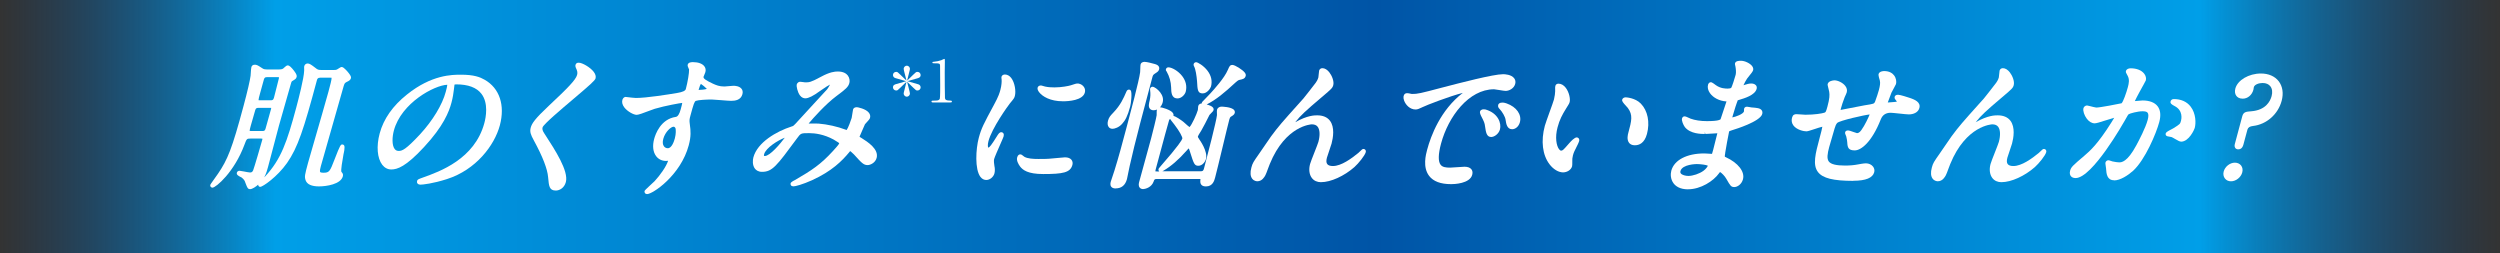 <?xml version="1.0" encoding="UTF-8"?>
<svg id="_レイヤー_2" data-name="レイヤー 2" xmlns="http://www.w3.org/2000/svg" xmlns:xlink="http://www.w3.org/1999/xlink" viewBox="0 0 750 76">
  <rect x="0" y="0" width="750" height="76" fill="#333333" stroke="none"/>
  <defs>
    <style>
      .cls-1 {
        fill: #fff;
      }

      .cls-2 {
        fill: url(#_名称未設定グラデーション_61);
      }
    </style>
    <linearGradient id="_名称未設定グラデーション_61" data-name="名称未設定グラデーション 61" x1="0" y1="38" x2="750" y2="38" gradientUnits="userSpaceOnUse">
      <stop offset="0" stop-color="#0054a6" stop-opacity="0"/>
      <stop offset=".11" stop-color="#009fe8"/>
      <stop offset=".55" stop-color="#0054a6"/>
      <stop offset=".88" stop-color="#009fe8"/>
      <stop offset="1" stop-color="#0054a6" stop-opacity="0"/>
    </linearGradient>
  </defs>
  <g id="guide">
    <g>
      <rect class="cls-2" width="750" height="76"/>
      <g>
        <g>
          <g>
            <path class="cls-1" d="M75.12,40.96c-1.5,0-1.67.49-2.35,2.27-3.1,8.4-8.53,12.45-9.02,12.45-.04,0-.07-.04-.06-.08.01-.04,1.93-2.68,2.28-3.2,2.89-4.26,4.29-7.67,7.72-20.49.32-1.18,1.84-6.86,2.12-9.13.05-.32.11-2.07.22-2.47.05-.2.16-.28.44-.28.49,0,.79.24,1.93.97.72.49,1.34.45,1.83.45h3.61c.45,0,.9-.04,1.43-.32.2-.12.93-.89,1.13-.89.28,0,2.18,2.15,2.04,2.68q-.09.32-1.1.93c-.4.28-.51.69-.82,1.87-.45,1.66-2.84,9.98-3.38,11.85-.47,1.74-2.73,10.35-3.25,12.29-.27,1.01-.82,3.2-2.19,4.54-.66.65-1.97,1.74-2.66,1.74-.28,0-.32-.16-.87-1.58-.14-.53-.44-1.1-1.31-1.79-.17-.12-1.27-.57-1.2-.81.03-.12.2-.12.24-.12.28,0,2.62.53,3.15.53,1.01,0,1.32-.69,1.49-1.01.32-.73,2.44-8.03,2.75-9.21.16-.61.11-1.18-.9-1.18h-3.25ZM77.55,31.75c-.41,0-1.26,0-1.56,1.14-.2.73-1.16,4.02-1.34,4.71-.49,1.83-.62,2.31.64,2.31h3.45c.41,0,1.22,0,1.52-1.14.25-.93,1.44-5.07,1.67-5.92.29-1.1-.52-1.1-.96-1.1h-3.41ZM80.09,22.54c-.36,0-1.22,0-1.52,1.14-.18.69-1.03,3.69-1.19,4.3-.61,2.27-.73,2.72.49,2.72h3.37c.37,0,1.22,0,1.53-1.18.24-.89,1.2-4.79,1.41-5.56.19-.69.38-1.42-.84-1.42h-3.25ZM100.26,21.61c.32,0,.73,0,1.2-.24.14-.08.94-.65,1.11-.65.24,0,2.26,2.15,2.14,2.6-.07.24-.23.41-.93.73-.89.45-1,.85-1.27,1.7-.41,1.38-6.29,21.95-6.81,23.9-.5,1.87-.59,2.8,1.36,2.8,2.19,0,2.53-.81,3.88-4.34.27-.69,1.6-4.14,1.8-4.14.16,0-.14,1.74-.24,2.11-.46,2.64-.96,5.4-.55,5.84.37.45.44.49.34.85-.51,1.91-4.42,2.56-6.57,2.56-1.26,0-2.99-.2-3.43-1.42-.32-.93-.21-1.34.74-4.87.25-.93,5.23-18.01,6.11-21.3,1.29-4.83,1.31-5.03.05-5.03h-3.12c-1.22,0-1.46.89-1.54,1.22-3.86,14.4-5.64,20-8.87,24.63-2.95,4.18-7.16,6.9-7.53,6.9-.12,0,1.69-1.91,1.85-2.07,5.06-5.4,6.91-11.24,9.49-20.89.35-1.3,2.33-8.68,2.41-11.28.01-.2-.05-1.01,0-1.18.07-.24.22-.37.46-.37.53,0,2.1,1.38,2.46,1.58.63.37,1.08.37,1.52.37h3.94Z"/>
            <path class="cls-1" d="M135.75,25.31c-.04.13,0,.31-.04.49-.2,1.43-.32,2.86-.85,4.82-.8,2.99-2.58,7.14-8.1,13.08-5.03,5.44-7.59,6.52-9.38,6.52-2.95,0-4.35-4.6-2.89-10.04.63-2.37,2.33-6.87,8-11.38,7.22-5.8,13.2-5.8,15.79-5.8,4.06,0,5.72.8,6.8,1.43,4.19,2.37,5.85,7.14,4.29,12.99-1.55,5.8-6.81,12.94-15.46,15.71-4.15,1.34-7.18,1.65-7.85,1.65-.18,0-.43-.04-.36-.31.04-.13.14-.18,1.37-.62,5.13-1.83,15.84-5.67,18.82-16.78.47-1.74,3.13-12.36-9.05-12.36-.89,0-1.03.36-1.1.62ZM117.57,39.01c-.78,2.9-.68,6.87,2.04,6.87,1.29,0,2.51-.54,6.83-5.18,3.33-3.61,6.67-8.57,7.85-12.99.72-2.68.6-2.9.02-2.9-4.24,0-14.48,5.76-16.74,14.19Z"/>
            <path class="cls-1" d="M173.66,19.42c1.07,0,4.88,2.28,4.44,3.93-.32,1.2-15.38,12.76-15.89,14.68-.2.76-.03,1.43.68,2.45,2.81,4.33,7.12,10.89,6.3,13.97-.4,1.47-1.54,2.1-2.48,2.1-1.38,0-1.42-.85-1.66-3.48-.33-3.93-3.6-9.86-4.38-11.29-.93-1.7-1.11-2.37-.86-3.3.32-1.2,1.26-2.54,5.31-6.34,5.9-5.53,8.17-7.85,8.62-9.51.25-.94.03-1.61-.42-2.59-.07-.22-.12-.4,0-.54.07-.09.2-.09.34-.09Z"/>
            <path class="cls-1" d="M190.77,30c3.08,0,9.13-.94,12.54-1.52,2.43-.4,2.71-.45,3.02-1.61.59-2.19,1.05-4.91,1-6.07.02-.22-.48-1.03-.42-1.25.08-.31.75-.31,1.02-.31,1.96,0,3.49.8,3.11,2.23-.06.22-.49,1.16-.55,1.38-.27,1.03.84,1.7,3.17,2.81,1,.45,2.04.89,3.69.89.45,0,2.38-.22,2.74-.22.58,0,2.5.18,2.08,1.74-.31,1.16-1.27,1.56-2.83,1.56-.94,0-4.98-.4-5.83-.4-1.07,0-4,.09-4.94.45-.7.27-.95.89-2.01,4.82-.33,1.25-.37,1.56-.2,2.9.26,1.87.39,3.39-.32,6.02-2.32,8.66-10.54,14.19-11.92,14.19-.09,0-.21-.04-.18-.18.02-.09,2.43-2.23,2.86-2.68,1.63-1.74,3.74-4.64,4.26-6.56.04-.13.17-.62-.28-.62-.13,0-.83.09-.96.09-2.41,0-3.94-2.28-2.99-5.85.16-.58,1.47-5.49,5.98-6.16,1.3-.18,1.37-.45,1.98-2.72.65-2.41.72-2.68-.17-2.68-.45,0-5.23.85-8.38,1.79-.82.22-4.49,1.79-5.25,1.79-.98,0-4.18-1.87-3.69-3.7.05-.18.2-.4.34-.45.43.04,2.5.31,3.13.31ZM202.04,37.41c-1.12,0-3.03,1.83-3.64,4.11-.67,2.5.78,3.57,1.94,3.57,1.74,0,2.5-2.68,2.69-3.39.43-1.61.3-2.77.26-3.12-.05-.31-.36-1.16-1.25-1.16ZM209.01,26.74c-.19.71-.05.85.58.85.18,0,3.1-.09,3.28-.76.1-.36-2.33-2.45-2.76-2.37-.34.09-.79,1.12-1.1,2.28Z"/>
            <path class="cls-1" d="M249.35,24.6c-.58,0-2.89,1.61-3.77,2.23-.72.54-2.83,2.05-3.99,2.05-1.65,0-2.05-3.17-2.02-3.3.07-.27.21-.45.48-.45s1.25.18,1.47.18c1.43,0,1.99-.09,5.12-1.79,2.56-1.38,3.96-1.47,4.68-1.47,2.95,0,3.08,2.01,2.9,2.68-.25.94-.8,1.47-3.69,3.61-4.01,2.99-8.94,8.88-8.99,9.06-.06.22.24.27.37.27.58,0,3.09-.04,3.61,0,2.84.22,5.85.98,7.96,1.79.44.18.53.18.67.18.58,0,1.83-3.66,1.95-4.11.1-.36.35-2.32.4-2.5.07-.27.38-.27.56-.27.13,0,3.83.71,3.36,2.45-.08.31-1.24,1.47-1.45,1.74-.02.09-1.61,3.66-1.64,3.79-.16.58.08.71.73,1.12,1.49.94,4.99,3.03,4.37,5.36-.32,1.2-1.57,1.7-2.11,1.7-.89,0-1.29-.36-3.69-3.03-.08-.04-1.07-1.16-1.52-1.16-.36,0-.57.31-.77.54-1.92,2.32-4.81,5.44-10.96,8.26-2.85,1.29-4.94,1.79-5.3,1.79-.04,0-.36,0-.32-.13.01-.04.91-.58,1.02-.62,5.23-3.03,7.9-4.82,11.56-8.84.94-1.03,1.9-2.1,2.02-2.54.11-.4.17-.62-1.96-1.83-2.61-1.43-5.31-2.01-7.67-2.01-2.77,0-2.9.18-4.09,1.79-6.03,8.17-7.23,9.82-10.04,9.82-2.28,0-2.29-2.45-1.99-3.57,1.02-3.79,5.9-7.18,11.03-8.84.58-.18.73-.22,1.35-.89,1.47-1.65,9.31-10.09,9.64-10.49.34-.45,1.07-1.65,1.12-2.01.02-.22-.04-.54-.39-.54ZM228.63,46.11c-.2.76.01,1.29.81,1.29,2.45,0,7.11-6.56,7.16-6.74.04-.13.01-.22-.12-.22-1.61,0-7.15,3.03-7.86,5.67Z"/>
            <path class="cls-1" d="M296.41,44.86c.76,0,1.35-.71,3.07-3.48.47-.76.7-1.12.92-1.12s.1.45.08.54c-.13.49-2.56,5.71-2.84,6.78-.2.76.06,2.1.09,2.32.15.62.16,1.38,0,1.96-.24.89-1.12,1.52-1.88,1.52-2.77,0-2.79-7.59-1.64-11.87.77-2.86,1.47-4.15,4.48-9.73,1.49-2.72,1.79-3.84,2-4.64.38-1.43.44-2.63.4-3.17,0-.13-.09-.67-.05-.8.04-.13.24-.22.42-.22,2.05,0,2.84,4.06,2.41,5.67-.13.49-.14.54-1.4,2.05-.74.94-5.45,7.5-6.52,11.51-.36,1.34-.27,2.68.44,2.68ZM321.14,49.32c-.47,1.74-1.95,2.28-8.2,2.28-4.37,0-5.73-1.12-6.42-2.01-.16-.22-1.01-1.38-.79-2.23.02-.09.12-.45.34-.45.18,0,.75.54.9.62,1.12.67,2.92.76,4.57.76,1.16,0,2.77,0,3.92-.13.64-.04,3.84-.36,4.02-.36,1.7,0,1.79.98,1.65,1.52ZM324.86,27.59c-.59,2.19-5.54,2.19-6.07,2.19-5.04,0-7.08-2.72-6.92-3.3.02-.09.1-.22.37-.22.13,0,.62.18,1.17.31.97.22,2.16.27,2.96.27,2.19,0,4.4-.45,5.09-.67,1.47-.49,1.62-.54,2.05-.49.77.13,1.63.89,1.36,1.92Z"/>
            <path class="cls-1" d="M336.23,36.7c-.83.97-1.98,1.34-2.47,1.34-.85,0-1-.81-.77-1.66.25-.93.63-1.3,1.48-2.19,2.3-2.39,3.25-4.71,4-6.45.07-.12.11-.24.23-.24.24,0,.13,3-.22,4.3-.77,2.88-1.44,4.02-2.25,4.91ZM338.31,49.68c-.12.61-.65,3.33-.8,3.89-.17.65-.63,2.35-2.82,2.35-1.1,0-1.04-.65-.87-1.3.14-.53.96-2.84,1.09-3.33,1.44-4.62,2.77-9.74,3.77-13.47.91-3.41,3.64-13.59,3.95-16.11.06-.37.04-1.95.12-2.27.08-.28.52-.28.64-.28.49,0,1.97.37,2.8.61.45.12,1.09.32.95.85-.1.37-.24.45-1.03.97-.73.45-.86.93-.99,1.42-2.01,7.51-5.41,20.2-6.82,26.65ZM360.12,52.03c.93,0,1.37-.28,1.65-1.3.74-2.76,3.71-14.16,3.91-16.11.01-.2-.07-1.26,0-1.5.1-.37.5-.49.74-.49.65,0,3.63.24,3.39,1.14-.07.24-.31.41-.84.73-.53.32-.57.45-.75,1.14-.67,2.52-3.55,14.77-4.29,17.53-.26.97-.63,2.19-2.17,2.19-1.22,0-1.11-.69-1.04-1.42.06-.81-.59-.81-.96-.81h-12.62c-1.18,0-1.36.37-1.65,1.18-.5,1.42-2.03,1.83-2.48,1.83-1.01,0-.74-1.01-.63-1.42.5-1.87,3.03-10.99,3.58-13.06.46-1.7,1.56-6.13,1.68-7.02.01-.2-.03-1.26.04-1.5.07-.24.25-.32.45-.32.32,0,3.56.93,3.34,1.79-.03.12-.12.28-.3.37-.68.41-.77.45-.9.65-.14.2-3.71,13.55-4.03,14.73-.37,1.38-.33,1.7.8,1.7h13.1ZM346.13,32.48c-1.14,0-.92-.97-.6-2.31.21-.93.28-1.95.12-3.16.01-.04-.03-.2-.02-.24.01-.04.07-.12.11-.12.45,0,3.04,1.83,2.48,3.94-.29,1.1-1.2,1.91-2.09,1.91ZM351.77,35.32c.24,0,1.66.77,2.83,1.7.37.28,1.87,1.79,2.24,1.79.89,0,2.81-4.58,3.09-5.64.05-.2.07-1.01.11-1.18.07-.24.33-.32.49-.32.12,0,3.1.53,2.92,1.22-.07.24-1.06,1.1-1.17,1.34-.23.41-1.07,2.19-1.29,2.56-1.06,1.99-1.23,2.31-1.84,3.25-.15.24-.3.53-.36.73-.14.53.1.85.53,1.5.89,1.22,2.28,3.77,1.86,5.31-.19.69-.87,1.58-1.68,1.58s-.86-.41-2.04-4.06c-.09-.28-.36-1.22-.81-1.22-.32,0-.84.57-1.21,1.01-1.98,2.23-4.26,4.38-6.76,5.84-.14.08-.33.16-.47.24-.08,0-.1-.08-.09-.12.01-.04,6.72-7.51,7.15-9.13.25-.93-1.6-3.57-2.5-4.75-.18-.24-1.19-1.46-1.17-1.54.02-.08.11-.12.15-.12ZM353.25,28.91c-1.22,0-1.27-1.18-1.3-2.72-.07-2.15-.75-3.85-1.44-5.07-.03-.04-.16-.16-.15-.2.02-.08.07-.12.15-.12,1.34,0,5.64,2.72,4.61,6.57-.15.57-.98,1.54-1.87,1.54ZM360.83,27.41c-.93,0-.98-.45-1.11-3.12-.09-1.18-.37-3.61-.97-4.71-.05-.12-.08-.16-.07-.2.02-.08.11-.12.15-.12.37,0,4.95,2.56,3.89,6.53-.09.32-.92,1.62-1.9,1.62ZM361.47,30.94c-.09.04-.21.16-.33.16-.04,0-.03-.04,0-.12.79-.81,1.96-2.03,2.42-2.52,1.55-1.7,4.34-4.83,5.34-7.22.43-1.01.47-1.14.83-1.14.53,0,3.57,1.83,3.38,2.52-.14.53-.48.57-1.46.77-.51.08-1.11.65-1.43.93-3.29,3.04-5.75,5.11-8.75,6.61Z"/>
            <path class="cls-1" d="M399.41,25.4c-.19.71-.53.98-3.36,3.39-4.79,4.06-6.21,5.36-7.89,7.45-.26.31-1.33,1.65-1.39,1.87-.04.13,0,.18.13.18.59-.36,1.57-.85,2.04-1.12,3.42-1.92,5.39-1.96,6.24-1.96,5.49,0,4.21,5.94,3.73,7.72-.18.67-1.24,3.61-1.4,4.24-.87,3.26,1.85,3.26,2.38,3.26,2.45,0,5.27-1.83,8.01-4.06.23-.18,1.05-1.07,1.18-1.07.09,0,.11.09.07.22-.2.76-1.86,2.95-3.21,4.15-3.09,2.72-6.97,4.37-9.61,4.37s-3.37-2.23-2.72-4.69c.28-1.03,2.25-5.71,2.5-6.65.67-2.5.72-6.02-2.58-6.02-.76,0-8.48.85-13.15,12.27-.23.54-1.04,2.9-1.3,3.35-.17.31-.75,1.47-1.87,1.47-.54,0-1.98-.45-1.2-3.35.35-1.29.55-1.56,2.36-4.15.57-.8,2.95-4.33,3.44-5,2.45-3.3,3.2-4.11,9.69-11.34.33-.4,3.16-3.97,3.73-4.78.29-.4.69-1.07.88-1.79.07-.27.19-1.87.24-2.05.04-.13.16-.27.38-.27,1.52,0,3.04,2.99,2.68,4.33Z"/>
            <path class="cls-1" d="M423.54,28.79c1.87,0,2.59-.18,9.17-1.92,4.27-1.12,15.27-4.02,18.21-4.02,1.61,0,3.45.62,3.04,2.14-.31,1.16-1.6,1.65-2.27,1.65-.58,0-2.99-.49-3.48-.49-5.67,0-13.4,5.22-16.49,16.73-2.01,7.5.67,7.99,3.3,7.99.67,0,3.91-.27,4.31-.27,1.38,0,2.03.58,1.74,1.65-.63,2.37-5.54,2.37-5.81,2.37-9.1,0-7.11-7.45-6.55-9.55.53-1.96,3.11-11.42,11.07-17.18.21-.13,1.34-.85,1.37-.94s-.15-.09-.24-.09c-2.59,0-12.88,3.93-14.58,4.77-.66.31-1.18.58-1.67.58-2.23,0-3.57-2.99-2.82-3.61.24-.22,1.42.18,1.69.18ZM449.41,38.66c-.27,1.03-1.34,1.83-2.05,1.83-.8,0-.98-.85-1.23-2.59-.16-1.25-.36-1.65-1.3-3.48-.09-.18-.28-.62-.23-.8.06-.22.56-.27.94-.18,3.52,1.03,4.25,3.79,3.87,5.22ZM455.39,36.51c-.31,1.16-1.16,1.65-1.74,1.65-1.07,0-1.22-1.29-1.37-2.37-.14-.98-1.05-2.59-1.99-3.57-.18-.18-.31-.36-.25-.58.07-.27.56-.27.7-.27.36,0,.81.13,1.06.22,2.41.85,4.17,2.77,3.59,4.91Z"/>
            <path class="cls-1" d="M470.3,30.49c-.1.36-.22.49-1.01,1.79-1.09,1.74-1.98,3.39-2.61,5.76-1.21,4.51.24,7.76,1.62,7.76.76,0,1-.22,2.93-2.45.39-.45,1.43-1.52,1.79-1.52.13,0,.18.18.13.36-.05.18-.29.76-.37.89-1.04,2.05-1.24,2.45-1.49,3.39-.2.76-.22,1.34-.21,1.79,0,.49.02,1.25-.04,1.47-.24.89-1.31,1.38-2.07,1.38-2.86,0-7.22-4.69-4.94-13.21.33-1.25,2.43-6.74,2.74-7.9.24-.89.38-2.1.38-2.59-.01-1.12-.02-1.25.05-1.52.04-.13.23-.18.32-.18,2.05,0,3.1,3.57,2.78,4.77ZM491.8,31.52c1.79,1.83,2.63,5,1.69,8.52-.23.85-.88,2.95-3.02,2.95s-1.54-2.41-1.39-2.99c.99-3.7,1.49-5.58-.24-7.94-.26-.36-1.68-1.74-1.6-2.01.04-.13.24-.22.46-.22.04,0,2.6.13,4.1,1.7Z"/>
            <path class="cls-1" d="M521.23,19.82c0-.13-.16-.58-.13-.67.08-.31.93-.31,1.2-.31,1.2,0,3.32,1.12,3.06,2.05-.12.45-1.53,2.05-1.75,2.37-.5.71-1.28,2.28-1.45,2.9-.02.09-.07.27.11.27.13,0,.28-.04,1.36-.4.44-.13,1.12-.36,1.7-.36.45,0,1.26.13,1.07.85-.44,1.65-3.72,2.54-5.07,2.95-.38.09-.48.13-.71.8-.08.13-.89,2.5-1.38,4.33-.27,1.03-.35,1.29.23,1.29.49,0,3.94-.89,4.33-2.32.04-.13,0-.67.04-.8.04-.13.17-.13.26-.13.22,0,1.1.22,1.32.22,1.79.13,2.93.22,2.67,1.2-.42,1.56-5.92,3.61-8.15,4.28-1.51.49-1.66.54-1.78.98-.23.85-1.11,5.98-1.19,6.43-.22,1.47-.26,1.65.58,2.01,3.1,1.43,5.32,3.79,4.76,5.89-.31,1.16-1.31,1.87-2.02,1.87-.62,0-.74-.22-1.84-2.14-.59-1.12-1.99-2.41-2.48-2.41-.27,0-.42.22-.77.71-1.5,2.1-5.13,4.51-8.79,4.51-4.19,0-4.91-2.99-4.42-4.82.72-2.68,3.99-4.73,9.3-4.73.4,0,2.02.13,2.33.13.49,0,.53-.13.93-1.65.24-.89,1-3.88,1.27-5.09.11-.4.18-.67-.27-.67-.62,0-3.36.22-3.94.22-1.03,0-4.16.04-5.67-1.83-.46-.62-.84-1.7-.74-2.05.02-.09.05-.18.18-.18.27,0,1.33.54,1.53.62,1.83.67,3.8.8,5.18.8,1.07,0,4.06,0,4.6-.85.08-.13,2-5.98,2.02-6.02.06-.22-.16-.22-.87-.27-3.11-.22-5.31-2.5-4.84-4.24.02-.09.13-.31.26-.31.04,0,.95.62,1.06.71,1.64,1.2,3.34,1.2,4.01,1.2.94,0,1.44-.22,1.65-.67.25-.45,1.07-2.99,1.32-3.93.24-.89.03-2.28-.06-2.77ZM509.01,48.61c-.09,0-4.78,0-5.46,2.54-.45,1.7,1.72,2.23,2.97,2.23,1.47,0,3.58-.71,4.86-1.65.99-.71,1.68-1.79,1.61-2.19-.11-.76-3.18-.94-3.99-.94Z"/>
            <path class="cls-1" d="M566.85,27.63c-1.11,2.99-1.24,3.3-1.31,3.57-.06.22.3.22.43.22.18,0,1.79-.18,2.15-.18,1.01-.09,1.42-.13,1.55-.62.07-.27,0-.36-.59-1.12-.08-.04-.13-.18-.11-.27.05-.18.32-.18.4-.18.45,0,2.34.58,3,.8,2.6.8,3.07,1.52,2.84,2.41-.31,1.16-1.69,1.47-2.58,1.47s-4.64-.49-5.45-.49c-2.59,0-2.66.09-3.55,2.41-2.62,6.6-5.64,8.88-7.24,8.88-1.52,0-1.56-.49-1.62-1.79-.04-.67-.2-1.43-.32-1.96-.05-.13-.36-.8-.33-.94.02-.09.16-.09.25-.09.49,0,2.28.8,2.69.8.76,0,1.32-.45,1.83-1.16,1.19-1.61,2.54-4.64,2.66-5.09.1-.36.16-.58-.51-.58-.94,0-9.49,1.79-10.34,2.77-.46.54-.62.98-.89,1.83-.44,1.47-1.62,5.53-1.65,5.67-1.12,4.19-.88,6.29,5.36,6.29.89,0,2.42-.04,4.02-.36.19-.04,1.6-.31,2.23-.31,1.25,0,2.16.94,1.9,1.92-.56,2.1-4.62,2.1-5.65,2.1-12.76,0-11.81-3.57-9.53-12.05,1-3.75,1.12-4.19.32-4.19-.76,0-4.21,1.38-4.88,1.38-.98,0-4.37-.85-3.71-3.3.16-.58.35-.62.75-.62.45,0,2.27.18,2.67.18,2.77,0,5-.36,5.83-.62.77-.22.93-.62,1.37-2.28.65-2.41.72-3.53.54-4.69-.04-.36-.51-1.92-.46-2.1.11-.4.93-.62,1.46-.62,1.07,0,3.5,1.25,3.08,2.81-.07.27-.28.71-.59,1.38-.01.04-.59,1.38-1.14,3.44-.25.94-.35,1.29.23,1.29.31,0,6.27-1.25,7.48-1.43,2.89-.45,3.21-.49,3.64-1.43.37-.89,1.04-3.03,1.19-3.61.36-1.34.49-2.32.29-3.08-.03-.04-.43-1.56-.41-1.65.12-.45.89-.49,1.11-.49,2.72,0,3.21,2.19,2.96,3.12-.02.09-1.2,2.14-1.35,2.54Z"/>
            <path class="cls-1" d="M603.55,25.4c-.19.71-.53.98-3.36,3.39-4.79,4.06-6.21,5.36-7.89,7.45-.26.31-1.33,1.65-1.39,1.87-.04.13,0,.18.13.18.59-.36,1.57-.85,2.04-1.12,3.42-1.92,5.39-1.96,6.24-1.96,5.49,0,4.21,5.94,3.73,7.72-.18.67-1.24,3.61-1.4,4.24-.87,3.26,1.85,3.26,2.38,3.26,2.45,0,5.27-1.83,8.01-4.06.23-.18,1.05-1.07,1.18-1.07.09,0,.11.09.07.22-.2.76-1.86,2.95-3.21,4.15-3.09,2.72-6.97,4.37-9.61,4.37s-3.37-2.23-2.72-4.69c.28-1.03,2.25-5.71,2.5-6.65.67-2.5.72-6.02-2.58-6.02-.76,0-8.48.85-13.15,12.27-.23.54-1.04,2.9-1.3,3.35-.17.31-.75,1.47-1.87,1.47-.54,0-1.98-.45-1.2-3.35.35-1.29.55-1.56,2.36-4.15.57-.8,2.95-4.33,3.44-5,2.45-3.3,3.2-4.11,9.69-11.34.33-.4,3.16-3.97,3.73-4.78.29-.4.69-1.07.88-1.79.07-.27.19-1.87.24-2.05.04-.13.16-.27.38-.27,1.52,0,3.04,2.99,2.68,4.33Z"/>
            <path class="cls-1" d="M625.64,32.59c.05-.18.27-.36.5-.36.13,0,2.29.62,2.78.62,1.29,0,7.76-1.29,7.86-1.34.9-.54,2.15-5.04,2.21-5.27.31-1.16.58-2.5-.1-3.79-.45-.8-.52-.89-.48-1.03.08-.31.63-.36.81-.36,2.99,0,4.28,1.7,3.97,2.86-.02.09-3.24,5.76-3.47,6.6-.07.27.07.4.38.4.22,0,2.34-.22,2.69-.22,3.35,0,5.5,1.61,4.4,5.71-.94,3.53-4.25,11.2-7.68,14.32-1.64,1.47-3.76,2.72-5.28,2.72-1.7,0-1.7-1.65-1.81-3.08-.03-.22-.21-1.38-.19-1.47.04-.13.15-.22.28-.22.18,0,.91.27,1.03.31.84.18,1.7.31,2.19.31,1.29,0,3.11-.62,5.7-5.44.97-1.79,2.83-5.4,3.46-7.76.84-3.12-.89-3.35-2.18-3.35-1.43,0-4.15.67-4.57,1.07-.24.22-.33.4-1.18,1.92-3.41,6.07-10.68,17.05-14.3,17.05-.98,0-1.26-.62-1.05-1.43.25-.94.66-1.29,4.13-4.24,1.56-1.34,3.99-3.39,8.19-10.09.3-.45,1.1-1.79,1.19-2.1.04-.13.05-.36-.22-.36-.98,0-5.61,1.79-6.5,1.79-1.74,0-3.04-2.81-2.78-3.79ZM654.3,41.87c-.45,0-2.18-1.2-2.68-1.34-.2-.09-1.38-.18-1.34-.31.07-.27,1.75-1.03,2.07-1.25,1.99-1.25,2.2-1.38,2.52-2.59.2-.76.67-3.66-2.24-5.13-.31-.18-.94-.49-.89-.67.07-.27.25-.27.38-.27,5.71,0,6.3,5.62,5.69,7.9-.14.54-1.65,3.66-3.52,3.66Z"/>
            <path class="cls-1" d="M667.7,51.59c.33-1.22,1.56-2.19,2.78-2.19s1.94.93,1.6,2.19c-.33,1.22-1.6,2.19-2.78,2.19s-1.92-1.01-1.6-2.19ZM678.79,24.28c-1.22,0-2.89.49-3.21,1.7-.05.2-.07.57-.13.77-.34,1.26-1.33,2.23-2.63,2.23-1.38,0-1.97-.97-1.62-2.27.61-2.27,3.72-4.06,7.09-4.06,4.54,0,6.72,3.37,5.64,7.42-1.09,4.06-4.55,6.69-8.07,7.1-1.63.16-1.84.2-2.2,1.54l-1.22,4.54c-.06.24-.25.93-.94.93s-.52-.65-.44-.93l2.21-8.24c.24-.89.57-.93,2.19-1.05,4.44-.37,6.09-3.04,6.61-4.99.71-2.64-.61-4.71-3.28-4.71Z"/>
          </g>
          <g>
            <path class="cls-1" d="M75.03,56.74c-.68,0-.84-.41-1.31-1.64l-.13-.33c-.12-.44-.33-.91-1.12-1.53,0,0-.09-.04-.19-.09-.69-.34-1.4-.7-1.22-1.35.08-.28.33-.57.82-.57.16,0,.46.06,1.28.21.6.12,1.61.31,1.86.31.55,0,.73-.26.92-.64.29-.67,2.36-7.77,2.73-9.13.07-.25.05-.35.04-.37,0,0,0,0,0,0-.01,0-.11-.04-.36-.04h-3.25c-1.07,0-1.11.1-1.76,1.83-3.04,8.22-8.57,12.9-9.61,12.9-.19,0-.42-.11-.53-.26-.13-.16-.17-.38-.12-.58q.03-.13.85-1.27c.58-.8,1.3-1.81,1.5-2.12,2.82-4.16,4.17-7.33,7.64-20.31,1.18-4.39,1.92-7.6,2.11-9.05.02-.12.03-.4.05-.73.06-.88.1-1.53.18-1.83.09-.34.34-.74,1.03-.74.6,0,.99.25,1.83.8l.42.27c.48.33.88.35,1.28.35h3.83c.42,0,.75-.04,1.13-.25.02-.02.13-.12.25-.23.53-.49.83-.74,1.18-.74.41,0,1.03.55,1.86,1.63.82,1.07.85,1.52.77,1.82-.15.56-.31.66-1.38,1.3-.17.12-.26.44-.55,1.5-.44,1.65-2.81,9.88-3.38,11.86-.23.86-3.28,12.4-3.28,12.4-.19.71-.51,1.92-1.13,3.07.08-.08.17-.17.26-.25,4.8-5.13,6.61-10.47,9.33-20.62.69-2.58,2.32-8.84,2.39-11.14,0-.1,0-.25,0-.42-.02-.5-.02-.73.02-.9.14-.51.53-.82,1.05-.82s1.1.4,2.27,1.3c.22.17.4.31.49.37.49.28.81.28,1.22.28h3.94c.3,0,.58,0,.92-.18.01,0,.08-.06.17-.11.71-.47.95-.6,1.21-.6.66,0,2,1.72,2.15,1.92.52.68.68,1.08.59,1.44-.14.52-.53.79-1.26,1.12-.62.31-.68.5-.93,1.28-.49,1.64-6.33,22.11-6.82,23.93-.14.5-.42,1.55-.21,1.82.05.06.24.21.98.21,1.74,0,1.95-.39,3.31-3.95,1.75-4.53,1.87-4.53,2.37-4.53.19,0,.39.1.5.25.39.51-.15,2.61-.16,2.63l-.02.13c-.33,1.87-.83,4.69-.62,5.21l.06.06c.32.38.54.66.37,1.29-.64,2.38-4.96,3.01-7.16,3.01s-3.56-.61-4-1.82c-.38-1.12-.26-1.59.72-5.23.09-.33.75-2.61,1.61-5.6,1.56-5.4,3.93-13.57,4.5-15.7.54-2.01,1.01-3.76.96-4.25-.07,0-.18-.01-.33-.01h-3.12c-.69,0-.85.36-.96.77-3.97,14.82-5.73,20.18-8.96,24.82-2.95,4.19-7.31,7.16-8.03,7.16-.25,0-.48-.15-.57-.38-.04-.09-.07-.17-.04-.3-.69.6-1.73,1.37-2.49,1.37ZM74.9,39.27c.06.01.17.03.38.03h3.45c.39,0,.75,0,.93-.69.13-.48.51-1.81.87-3.1.35-1.22.68-2.41.79-2.82.06-.24.04-.32.04-.32-.04-.01-.3-.01-.41-.01h-3.41c-.46,0-.8.05-.97.69-.1.38-.41,1.44-.71,2.48-.28.96-.55,1.89-.64,2.23-.17.62-.34,1.27-.33,1.52ZM77.54,30.06c.06.01.16.02.33.02h3.37c.35,0,.75,0,.94-.73.12-.47.45-1.75.76-2.98.28-1.13.55-2.21.65-2.57.05-.18.14-.51.12-.62,0,0,0,0,0,0-.03,0-.13-.03-.36-.03h-3.25c-.42,0-.76.05-.93.69-.1.36-1.11,4.01-1.19,4.3-.23.84-.44,1.64-.43,1.93Z"/>
            <path class="cls-1" d="M126.07,55.38c-.46,0-.7-.19-.82-.35-.16-.2-.2-.46-.13-.73.12-.45.31-.52,1.75-1.04,5.05-1.8,15.54-5.54,18.44-16.36.46-1.7,1.28-5.95-.88-8.76-1.44-1.88-3.99-2.83-7.58-2.83-.39,0-.48.08-.49.08l-.03.15c0,.11,0,.26-.05.44-.03.22-.07.51-.1.81-.15,1.19-.31,2.41-.74,4.01-.72,2.69-2.36,7.01-8.24,13.33-5.46,5.91-8.03,6.71-9.82,6.71-1.06,0-2-.49-2.71-1.41-1.5-1.96-1.8-5.56-.77-9.39,1.17-4.36,3.93-8.3,8.21-11.7,7.39-5.93,13.54-5.93,16.17-5.93,3.95,0,5.75.73,7.11,1.51,4.47,2.53,6.18,7.64,4.57,13.67-1.61,6.02-7.14,13.34-15.86,16.13-4.25,1.37-7.3,1.68-8.04,1.68ZM134.18,25.43c-3.81.12-13.8,5.43-16.02,13.74-.5,1.86-.64,4.39.24,5.53.3.39.7.58,1.22.58,1.02,0,2.08-.36,6.39-4.98,3.79-4.11,6.68-8.87,7.71-12.73.29-1.07.45-1.78.47-2.13Z"/>
            <path class="cls-1" d="M166.7,57.16c-1.91,0-2.03-1.37-2.25-3.85l-.02-.19c-.21-2.47-1.64-6.15-4.26-10.96l-.05-.1c-.91-1.65-1.23-2.54-.91-3.75.35-1.32,1.3-2.7,5.48-6.62,5.63-5.28,8.04-7.72,8.44-9.22.2-.73.05-1.24-.39-2.18-.1-.28-.27-.79.12-1.2.21-.28.6-.28.78-.28,1.02,0,3.41,1.35,4.47,2.73.53.69.72,1.36.56,1.97-.17.63-1.59,1.9-6.73,6.25-3.53,2.99-8.87,7.5-9.16,8.44-.13.49-.08.97.59,1.95l.16.24c3,4.62,7.11,10.94,6.23,14.23-.47,1.76-1.88,2.55-3.07,2.55Z"/>
            <path class="cls-1" d="M194.13,58.23c-.26,0-.5-.11-.64-.3-.14-.18-.18-.42-.12-.64q.06-.22,1.6-1.63c.6-.55,1.21-1.11,1.41-1.31,1.58-1.7,3.51-4.38,4.05-6.12-.02,0-.04,0-.06,0-.24.03-.47.05-.55.05-1.22,0-2.27-.5-2.97-1.42-.95-1.24-1.17-3.09-.6-5.19.37-1.38,1.93-5.93,6.48-6.6q.9-.12,1.48-2.28c.22-.83.42-1.56.46-1.91-.01,0-.03,0-.05,0-.39.01-5.04.82-8.2,1.76-.28.08-.95.33-1.66.6-1.91.73-3.21,1.21-3.77,1.21-.9,0-2.75-.99-3.7-2.23-.57-.75-.78-1.52-.58-2.24.09-.34.36-.75.75-.87.06-.02.12-.03.18-.03.02,0,.04,0,.06,0l.54.06c.73.09,2.08.25,2.53.25,3.22,0,9.77-1.06,12.44-1.51q2.32-.38,2.53-1.16c.58-2.18,1.02-4.82.98-5.89-.02-.06-.08-.2-.15-.34-.19-.43-.34-.76-.26-1.09.21-.76,1.19-.76,1.61-.76,1.54,0,2.77.45,3.37,1.23.39.5.5,1.12.32,1.77-.03.12-.17.45-.3.77-.11.25-.22.51-.25.61-.15.56.84,1.15,2.85,2.1.91.41,1.86.83,3.42.83.21,0,.89-.07,1.44-.12.58-.05,1.12-.1,1.29-.1.4,0,1.76.07,2.41.92.23.3.46.82.26,1.59-.48,1.8-2.18,2.01-3.42,2.01-.5,0-1.76-.1-3.09-.21-1.16-.09-2.35-.19-2.74-.19-1.47,0-3.99.13-4.72.41-.42.16-.69.9-1.63,4.41-.32,1.18-.35,1.41-.18,2.66.27,1.94.4,3.53-.33,6.26-2.4,8.97-10.79,14.64-12.51,14.64ZM202.04,38.02c-.73,0-2.48,1.51-3.06,3.65-.25.95-.18,1.72.21,2.23.27.36.7.57,1.15.57,1.19,0,1.87-2.06,2.11-2.94.39-1.47.28-2.53.24-2.88h0s-.11-.64-.65-.64ZM209.58,26.98c.63,0,1.88-.12,2.48-.31-.44-.47-1.34-1.23-1.8-1.51-.16.26-.42.83-.66,1.74,0,.03-.01.06-.02.08,0,0,0,0,0,0Z"/>
            <path class="cls-1" d="M238.08,55.91c-.37,0-.63-.1-.79-.31-.12-.15-.16-.41-.12-.59.12-.47,1.35-1.02,1.36-1.02,5.05-2.93,7.67-4.65,11.36-8.69.44-.48,1.76-1.92,1.88-2.29,0-.07-.27-.34-1.68-1.14-2.91-1.59-5.62-1.93-7.37-1.93-2.47,0-2.49.03-3.6,1.54l-.11.15c-6.06,8.21-7.32,9.92-10.42,9.92-1.14,0-1.77-.52-2.11-.95-.81-1.05-.67-2.62-.47-3.38,1.21-4.51,6.91-7.8,11.43-9.26.54-.16.58-.18,1.1-.73.79-.89,3.43-3.75,5.77-6.28,1.82-1.97,3.7-4.01,3.85-4.18.25-.32.65-.99.85-1.4-.42.21-1.31.72-3.07,1.97-1.94,1.43-3.4,2.16-4.34,2.16-.43,0-1.06-.15-1.61-.87-.79-1.03-1.08-2.87-.99-3.2.22-.81.82-.9,1.06-.9.16,0,.53.05.88.1.25.04.49.07.59.08,1.25,0,1.67,0,4.83-1.71,2.56-1.39,4.06-1.55,4.97-1.55,1.73,0,2.59.65,3.01,1.2.55.72.63,1.64.47,2.25-.32,1.18-1.07,1.84-3.92,3.95-3.18,2.37-6.94,6.58-8.31,8.22h.1c.54,0,1.23-.01,1.8-.01.5,0,.91,0,1.09.02,2.63.21,5.67.89,8.12,1.82.15.06.24.09.3.11.45-.59,1.33-2.97,1.51-3.63.05-.18.17-1.02.25-1.53.07-.48.13-.89.16-.97.09-.33.36-.72,1.15-.72.18,0,2.68.45,3.62,1.68.36.47.47,1,.32,1.54-.08.31-.38.67-1.19,1.54-.13.14-.25.27-.32.35-.07.17-.24.56-.67,1.53-.37.84-.88,2-.93,2.14-.02.07-.02.11-.02.11.03.01.26.15.46.28l.19.12c1.68,1.06,5.18,3.25,4.47,5.93-.41,1.52-1.96,2.15-2.69,2.15-1.19,0-1.74-.56-4.12-3.2-.04-.04-.09-.09-.17-.16-.66-.66-.91-.81-.99-.84.02.02-.11.17-.17.25l-.07.08c-2.17,2.62-5.19,5.68-11.17,8.41-2.83,1.28-5.04,1.84-5.55,1.84ZM235.44,41.31c-2.04.76-5.7,3.05-6.21,4.96-.08.31-.04.45-.03.48,0,0,.08.05.25.05,1.53,0,4.61-3.63,5.99-5.49Z"/>
            <path class="cls-1" d="M295.86,53.99c-.46,0-1.14-.16-1.72-.91-1.74-2.27-1.4-8.37-.51-11.72.78-2.91,1.49-4.22,4.47-9.75l.06-.11c1.46-2.66,1.74-3.73,1.95-4.51.37-1.36.41-2.51.38-2.97v-.13c-.07-.46-.08-.68-.04-.86.13-.47.61-.68,1.01-.68.72,0,1.38.36,1.91,1.04,1.08,1.4,1.46,4,1.09,5.39-.17.63-.25.76-1.52,2.28-.66.84-5.35,7.35-6.4,11.28-.29,1.09-.18,1.81-.06,1.95.36-.03.95-.78,2.48-3.23.58-.93.87-1.4,1.44-1.4.23,0,.44.1.58.28.24.31.17.73.09,1.02-.06.23-.33.84-1.02,2.41-.7,1.6-1.67,3.78-1.82,4.38-.14.54.03,1.58.08,1.93l.02.15c.17.7.17,1.55,0,2.2-.3,1.1-1.38,1.97-2.47,1.97ZM312.94,52.21c-4.57,0-6.09-1.2-6.9-2.24-.55-.75-1.15-1.83-.89-2.76.21-.78.67-.9.93-.9.32,0,.6.21,1.02.56.08.07.15.12.19.15.98.59,2.7.67,4.26.67,1.15,0,2.73,0,3.85-.13.33-.02,1.23-.11,2.09-.19,1.46-.13,1.89-.17,2-.17.92,0,1.58.26,1.97.76.32.41.41.97.26,1.52-.62,2.31-2.84,2.73-8.78,2.73ZM318.79,30.38c-3.66,0-6.05-1.41-7.06-2.73-.27-.36-.57-.88-.45-1.34.09-.33.39-.67.96-.67.16,0,.34.05.66.15.19.06.41.12.65.18.89.21,2.03.25,2.82.25,2.07,0,4.22-.42,4.9-.64,1.23-.41,1.6-.53,2.02-.53.09,0,.18,0,.28.02.68.12,1.29.52,1.64,1.06.31.49.4,1.05.25,1.62-.64,2.38-4.87,2.64-6.66,2.64Z"/>
            <path class="cls-1" d="M342.99,56.74c-.6,0-.93-.26-1.1-.48-.43-.56-.23-1.33-.13-1.71.24-.9.95-3.49,1.69-6.16.79-2.87,1.61-5.83,1.89-6.9.49-1.83,1.55-6.11,1.66-6.94,0-.03,0-.17,0-.34,0-.69,0-1.03.06-1.24,0-.04.02-.07.03-.11-.31.14-.64.22-.98.22-.52,0-.92-.16-1.17-.49-.48-.61-.27-1.52-.01-2.58.21-.95.25-1.88.11-2.94,0-.03,0-.07,0-.1-.02-.14-.03-.25,0-.38.06-.22.3-.57.7-.57.55,0,1.63.78,2.31,1.67.76.99,1.02,2.04.75,3.03-.15.57-.44,1.07-.8,1.47.03,0,.07,0,.11,0,.39,0,2.99.7,3.71,1.64.29.38.26.73.21.91,0,0,0,0,0,0,.75.22,2.22,1.21,2.96,1.79.1.08.32.27.57.5.3.28.96.87,1.29,1.09.69-.62,2.2-3.97,2.51-5.13.02-.09.03-.31.04-.52.02-.29.04-.56.07-.66.14-.52.63-.76,1.04-.77,0-.1.02-.18.04-.23.03-.1.08-.2.15-.27.79-.82,1.96-2.02,2.41-2.51,1.15-1.26,4.21-4.62,5.23-7.04l.07-.15c.4-.93.58-1.36,1.33-1.36s3.04,1.44,3.7,2.31c.26.34.35.67.27.98-.23.86-.88.99-1.78,1.18l-.15.03c-.32.05-.84.52-1.07.72l-.08.07c-3.35,3.1-5.74,5.09-8.62,6.57.74.2,1.56.5,1.88.92.18.23.24.51.17.77-.07.27-.3.52-.78.99-.16.16-.39.39-.44.47-.11.2-.35.69-.6,1.18-.29.59-.59,1.2-.71,1.4l-.11.2c-.95,1.77-1.14,2.14-1.75,3.06-.2.34-.26.49-.28.55-.06.21-.01.32.4.93.14.2,2.61,3.6,2,5.89-.23.84-1.08,2.03-2.27,2.03s-1.38-.61-2.46-4.01l-.15-.47c-.12-.41-.22-.62-.29-.73-.1.09-.32.29-.68.72-2.4,2.71-4.66,4.66-6.92,5.98-.09.05-.18.1-.27.14-.01,0-.03.01-.04.02h11.43c.66,0,.86-.1,1.06-.85.94-3.49,3.71-14.21,3.89-16.01,0-.05,0-.2-.01-.37-.03-.69-.03-1.01.03-1.22.17-.65.81-.94,1.33-.94.03,0,3.04.04,3.8,1.04.2.26.26.56.18.87-.13.49-.54.74-1.12,1.09q-.33.2-.48.77c-.33,1.22-1.17,4.7-2.05,8.39-.91,3.79-1.86,7.72-2.24,9.14-.25.92-.71,2.64-2.76,2.64-.62,0-1.06-.16-1.35-.47-.41-.46-.35-1.07-.3-1.56.01-.15,0-.19,0-.19-.04-.01-.25-.01-.34-.01h-12.62c-.8,0-.82.07-1.08.78-.59,1.66-2.34,2.22-3.05,2.22ZM346.61,51.4c.07.01.19.03.4.03h.77s-.08-.07-.11-.11c-.12-.15-.17-.43-.12-.62q.04-.14.48-.65c5.72-6.52,6.57-8.1,6.67-8.48.09-.41-.8-2.14-2.4-4.22-.06-.08-.19-.24-.34-.43-.53-.67-.79-.99-.9-1.21-.19.12-.26.16-.29.19-.23.71-1.73,6.19-3.95,14.49-.07.26-.21.78-.22,1.01ZM334.69,56.54c-.61,0-1.06-.18-1.32-.52-.41-.53-.21-1.24-.13-1.54.07-.27.33-1.02.58-1.76.23-.67.45-1.33.52-1.57,1.25-4,2.41-8.36,3.34-11.86l.43-1.61c.9-3.35,3.63-13.55,3.93-16.02.03-.17.03-.53.04-.92.02-.81.04-1.21.1-1.44.07-.27.33-.74,1.23-.74.62,0,2.27.43,2.97.63.28.08.6.17.86.35.45.3.63.75.5,1.24-.15.57-.43.76-1.18,1.25l-.11.07c-.54.33-.62.63-.74,1.07-2.03,7.57-5.41,20.2-6.81,26.63l-.11.53c-.28,1.41-.58,2.95-.7,3.39-.5,1.86-1.65,2.8-3.41,2.8ZM333.76,38.64c-.62,0-.97-.29-1.15-.53-.34-.44-.42-1.12-.21-1.9.28-1.03.71-1.49,1.5-2.32l.13-.14c2.14-2.23,3.06-4.36,3.8-6.07l.09-.2s.06-.11.06-.12c.06-.12.26-.49.72-.49.19,0,.4.11.51.26.47.61.1,3.9-.15,4.81-.8,2.98-1.5,4.19-2.38,5.16-.95,1.12-2.3,1.54-2.92,1.54ZM353.25,29.52c-1.84,0-1.88-1.84-1.91-3.31-.06-1.67-.51-3.29-1.36-4.78-.07-.06-.3-.31-.21-.66.1-.35.39-.57.74-.57,1.03,0,2.95,1.06,4.16,2.64,1.11,1.45,1.47,3.07,1.04,4.7-.22.83-1.27,1.99-2.46,1.99ZM360.83,28.02c-1.53,0-1.58-1.01-1.72-3.7-.12-1.5-.42-3.58-.9-4.44,0-.02-.05-.12-.06-.14-.04-.1-.12-.28-.06-.51.1-.38.46-.57.74-.57.51,0,2.27,1.05,3.41,2.54,1.13,1.48,1.5,3.12,1.06,4.75-.13.5-1.14,2.07-2.48,2.07Z"/>
            <path class="cls-1" d="M396.33,54.66c-1.18,0-2.14-.43-2.77-1.26-.78-1.02-.98-2.55-.54-4.19.15-.56.72-1.99,1.32-3.52.52-1.33,1.07-2.71,1.18-3.13.53-1.97.45-3.66-.21-4.52-.38-.5-.96-.74-1.78-.74-.08,0-7.86.32-12.59,11.89-.09.21-.26.68-.46,1.2-.42,1.15-.71,1.92-.88,2.21-.26.47-.97,1.78-2.4,1.78-.22,0-.99-.06-1.54-.77-.56-.74-.65-1.86-.25-3.34.36-1.36.62-1.72,2.28-4.09l.17-.25c.26-.37.9-1.3,1.56-2.27.79-1.16,1.62-2.37,1.89-2.74,2.34-3.15,3.19-4.1,8.74-10.29l.98-1.09c.32-.39,3.13-3.94,3.69-4.72.18-.24.6-.89.79-1.59.03-.12.09-.73.12-1.1.06-.66.08-.84.11-.96.12-.43.51-.72.97-.72.74,0,1.48.45,2.13,1.3.77,1.01,1.43,2.68,1.14,3.79-.23.87-.58,1.16-3.25,3.44l-.31.26c-4.74,4.02-6.15,5.3-7.81,7.37-.01.02-.03.03-.04.05.02,0,.03-.02.04-.02,3.63-2.04,5.74-2.04,6.54-2.04,1.72,0,3.01.54,3.83,1.61,1.5,1.96.95,5.15.49,6.87-.1.36-.4,1.26-.73,2.21-.29.85-.59,1.74-.67,2.03-.23.87-.2,1.52.11,1.91.29.38.86.58,1.69.58,2.51,0,5.55-2.24,7.62-3.92.08-.06.23-.21.39-.37.63-.62.84-.84,1.18-.84.19,0,.44.12.55.27.1.13.21.37.11.72-.26.98-2.12,3.31-3.39,4.45-3.08,2.71-7.1,4.53-10.01,4.53Z"/>
            <path class="cls-1" d="M435.27,55.24c-3.08,0-5.28-.83-6.53-2.47-2-2.61-.98-6.41-.6-7.84,1.13-4.21,4-11.91,10.71-17.07-3.92.99-10.9,3.68-12.23,4.34l-.18.09c-.63.3-1.18.56-1.76.56-1.7,0-2.98-1.39-3.45-2.68-.32-.88-.23-1.61.24-2.01.14-.13.37-.21.66-.21.33,0,.73.09,1.08.17.15.03.28.07.36.07,1.77,0,2.43-.16,9-1.9l.43-.11c4.87-1.27,15-3.92,17.93-3.92.56,0,2.46.09,3.32,1.21.37.48.48,1.07.31,1.7-.39,1.45-1.91,2.1-2.86,2.1-.33,0-.99-.11-1.97-.27-.59-.1-1.33-.22-1.51-.22-7.58,0-13.73,8.19-15.9,16.28-.86,3.21-.91,5.35-.14,6.36.55.72,1.54.87,2.85.87.36,0,1.58-.09,2.57-.16.83-.06,1.56-.11,1.74-.11.99,0,1.69.26,2.09.78.23.3.46.83.24,1.63-.72,2.68-5.46,2.82-6.4,2.82ZM447.36,41.1c-1.39,0-1.59-1.44-1.83-3.11-.14-1.15-.31-1.48-1.24-3.29-.39-.81-.31-1.12-.28-1.24.05-.2.27-.67,1.15-.67.17,0,.35.02.52.06,3.79,1.11,4.8,4.16,4.31,5.97-.36,1.34-1.68,2.28-2.64,2.28ZM453.65,38.77c-1.55,0-1.8-1.66-1.96-2.75l-.02-.13c-.12-.84-.97-2.35-1.83-3.24-.15-.15-.55-.56-.39-1.16.09-.33.38-.72,1.28-.72.52,0,1.1.2,1.27.26,2.95,1.04,4.58,3.36,3.97,5.64-.39,1.44-1.48,2.1-2.32,2.1Z"/>
            <path class="cls-1" d="M468.97,51.72c-1.41,0-2.94-.9-4.1-2.42-2.13-2.78-2.65-6.99-1.42-11.56.18-.66.79-2.35,1.43-4.13.57-1.59,1.17-3.22,1.31-3.77.22-.84.36-2,.36-2.43v-.26c-.02-.93-.02-1.09.07-1.42.11-.43.55-.63.9-.63.83,0,1.59.43,2.21,1.24,1.01,1.32,1.42,3.33,1.16,4.31-.1.36-.21.55-.61,1.18l-.47.76c-1.13,1.8-1.95,3.36-2.54,5.6-.82,3.05-.34,5.55.45,6.58.2.26.42.42.59.42.45,0,.53,0,2.47-2.24.56-.65,1.6-1.73,2.25-1.73.23,0,.44.11.58.29.17.22.22.52.13.83-.06.23-.33.86-.44,1.05-1.01,1.99-1.19,2.36-1.42,3.23-.19.71-.2,1.23-.19,1.61v.28c0,.69,0,1.12-.06,1.37-.31,1.15-1.59,1.83-2.65,1.83ZM490.47,43.59c-.98,0-1.5-.41-1.76-.76-.75-.98-.35-2.5-.21-3,.98-3.64,1.42-5.3-.14-7.43-.07-.1-.25-.29-.46-.52-1.04-1.13-1.36-1.54-1.24-2,.11-.4.53-.68,1.05-.68.03,0,2.83.11,4.54,1.88,2.07,2.12,2.77,5.61,1.84,9.1-.75,2.81-2.38,3.4-3.61,3.4Z"/>
            <path class="cls-1" d="M506.4,56.8c-2.44,0-3.69-.96-4.31-1.77-.94-1.23-.98-2.78-.7-3.82.86-3.2,4.65-5.18,9.89-5.18.22,0,.79.04,1.33.07.43.03.84.06.99.06.08-.2.21-.67.35-1.2.24-.91.96-3.76,1.25-4.98-.43.02-1.07.06-1.65.1-.84.06-1.66.11-1.95.11l-.15-.61v.61c-1.07,0-4.34,0-5.99-2.06-.48-.66-1.03-1.95-.86-2.59.16-.57.59-.63.77-.63.27,0,.67.15,1.62.6l.16.08c1.35.49,3.02.75,4.93.75,3.54,0,4.03-.47,4.09-.57.09-.22,1.31-3.93,1.78-5.35-.01,0-.15,0-.15,0-1.99-.14-3.83-1.09-4.81-2.47-.59-.83-.8-1.73-.58-2.53.08-.29.34-.76.85-.76.39,0,1.43.84,1.44.85,1.46,1.07,2.97,1.07,3.62,1.07.43,0,.98-.06,1.1-.32.21-.38,1-2.78,1.28-3.83.17-.64.07-1.75-.07-2.5-.01-.1-.04-.18-.06-.25-.07-.29-.12-.48-.07-.68.21-.77,1.28-.77,1.79-.77,1.14,0,2.7.74,3.34,1.58.39.51.38.96.31,1.24-.1.38-.55.97-1.45,2.07-.18.22-.33.4-.38.48-.33.48-.78,1.32-1.07,1.97.12-.04.5-.16.5-.16.46-.14,1.16-.36,1.79-.36.39,0,1.09.07,1.48.57.22.28.28.65.18,1.04-.51,1.91-3.63,2.82-5.3,3.32l-.19.06c-.09.02-.14.03-.18.05,0,0,0,0,0,0,.02,0-.03.09-.12.36-.01.04-.03.08-.06.12-.08.19-.84,2.4-1.32,4.17-.05.17-.09.34-.13.49,1-.18,3.29-.99,3.51-1.83,0-.03,0-.14,0-.25,0-.26,0-.42.04-.55.05-.18.23-.59.85-.59.16,0,.39.04.78.12.22.04.44.09.55.1,1.59.12,2.62.19,3.09.86.15.21.3.58.16,1.11-.62,2.3-8.24,4.61-8.57,4.71-.71.23-1.26.41-1.36.5-.22.86-1.08,5.79-1.18,6.43v.09c-.08.48-.16.98-.11,1.09,0,0,.07.05.33.16,3.67,1.69,5.72,4.34,5.11,6.61-.39,1.46-1.63,2.33-2.61,2.33s-1.2-.41-2.33-2.38c-.51-.96-1.53-1.92-1.95-2.14-.07.09-.18.23-.28.37-1.69,2.37-5.51,4.82-9.33,4.82ZM509.01,49.22s-4.31.02-4.87,2.09c-.1.38,0,.58.1.71.38.5,1.44.76,2.28.76,1.35,0,3.33-.67,4.5-1.53.75-.53,1.22-1.23,1.34-1.54-.48-.26-2.17-.49-3.35-.49Z"/>
            <path class="cls-1" d="M555.99,54.26c-6.01,0-9.18-.79-10.6-2.65-1.66-2.17-.76-5.52.48-10.17.44-1.66.78-2.92.83-3.42-.4.06-1.53.43-2.3.69-1.33.44-2.1.69-2.5.69-.79,0-2.87-.44-3.86-1.74-.51-.67-.66-1.47-.44-2.33.24-.89.71-1.08,1.33-1.08.24,0,.85.05,1.45.09.53.04,1.04.08,1.23.08,2.77,0,4.93-.37,5.65-.6.43-.12.52-.2.97-1.85.65-2.41.69-3.42.53-4.44-.02-.14-.12-.56-.2-.87-.26-1.01-.31-1.25-.25-1.48.24-.88,1.56-1.08,2.05-1.08.94,0,2.46.67,3.23,1.68.46.6.61,1.25.44,1.9-.09.32-.29.75-.63,1.48-.01.03-.02.05-.02.06-.51,1.27-.87,2.49-1.09,3.28-.04.16-.09.34-.12.48.6-.1,1.94-.37,3.06-.59,1.71-.34,3.49-.69,4.1-.79,2.89-.45,2.9-.48,3.18-1.08.36-.86,1.01-2.98,1.16-3.52.35-1.32.44-2.18.29-2.77h.01c-.17-.49-.49-1.68-.41-1.97.23-.87,1.36-.94,1.7-.94,1.63,0,2.51.7,2.96,1.29.65.85.76,1.92.58,2.6-.03.1-.04.13-.46.89-.29.53-.83,1.51-.91,1.71,0,0-1.02,2.73-1.1,2.94.11-.01.23-.02.36-.03.7-.07,1.21-.11,1.44-.11.33-.03.81-.07.95-.14-.07-.12-.25-.34-.42-.56-.23-.21-.34-.56-.26-.86.05-.19.25-.63.99-.63.68,0,3.17.83,3.19.84,1.94.6,3.69,1.4,3.23,3.14-.38,1.42-1.89,1.92-3.17,1.92-.49,0-1.67-.13-2.91-.26-1.07-.11-2.17-.23-2.53-.23q-2.21,0-2.98,2.02c-2.71,6.84-5.9,9.27-7.81,9.27s-2.16-.89-2.23-2.37c-.03-.48-.13-1.11-.31-1.85l-.02-.02c-.29-.67-.38-.94-.3-1.21.06-.2.24-.54.83-.54.35,0,.86.18,1.67.47.36.13.89.32,1.04.34.3,0,.75-.1,1.31-.9,1.04-1.4,2.2-3.93,2.5-4.7-1.46.13-9.01,1.82-9.74,2.55-.37.43-.51.79-.77,1.62-.45,1.5-1.61,5.5-1.64,5.64-.53,1.98-.75,3.46-.1,4.31.63.82,2.22,1.21,4.88,1.21,1.42,0,2.73-.12,3.91-.35.19-.04,1.65-.32,2.34-.32.86,0,1.66.37,2.13.98.39.51.51,1.11.35,1.7-.45,1.69-2.55,2.55-6.24,2.55Z"/>
            <path class="cls-1" d="M600.47,54.66c-1.18,0-2.14-.43-2.77-1.26-.78-1.02-.98-2.55-.54-4.19.15-.56.72-1.99,1.32-3.52.52-1.33,1.07-2.71,1.18-3.13.53-1.97.45-3.66-.21-4.52-.38-.5-.96-.74-1.78-.74-.08,0-7.86.32-12.59,11.89-.09.21-.26.68-.46,1.2-.42,1.15-.71,1.92-.88,2.21-.26.47-.97,1.78-2.4,1.78-.22,0-.99-.06-1.54-.77-.56-.74-.65-1.86-.25-3.34.36-1.36.62-1.72,2.28-4.09l.17-.25c.26-.37.9-1.3,1.56-2.27.79-1.16,1.62-2.37,1.89-2.74,2.34-3.15,3.19-4.1,8.74-10.29l.98-1.09c.32-.39,3.13-3.94,3.69-4.72.18-.24.6-.89.79-1.59.03-.12.09-.73.12-1.1.06-.66.08-.84.11-.96.12-.43.51-.72.97-.72.74,0,1.48.45,2.13,1.3.77,1.01,1.43,2.68,1.14,3.79-.23.87-.58,1.16-3.25,3.44l-.31.26c-4.74,4.02-6.15,5.3-7.81,7.37-.01.02-.03.03-.04.05.02,0,.03-.02.04-.02,3.63-2.04,5.74-2.04,6.54-2.04,1.72,0,3.01.54,3.83,1.61,1.5,1.96.95,5.15.49,6.87-.1.36-.4,1.26-.73,2.21-.29.85-.59,1.74-.67,2.03-.23.87-.2,1.52.11,1.91.29.38.86.58,1.69.58,2.51,0,5.55-2.24,7.62-3.92.08-.06.23-.21.39-.37.63-.62.84-.84,1.18-.84.19,0,.44.12.55.27.1.13.21.37.11.72-.26.98-2.12,3.31-3.39,4.45-3.08,2.71-7.1,4.53-10.01,4.53Z"/>
            <path class="cls-1" d="M634.23,54.08c-2.16,0-2.3-2.03-2.4-3.38l-.02-.27-.04-.23c-.18-1.21-.17-1.29-.13-1.44.11-.4.47-.68.87-.68.1,0,.29,0,1.24.35.79.16,1.58.28,1.99.28.66,0,2.41,0,5.16-5.12.81-1.5,2.77-5.23,3.41-7.63.27-1.02.27-1.76-.02-2.14-.3-.39-.96-.44-1.57-.44-1.39,0-3.82.65-4.16.91-.14.13-.23.29-.91,1.5l-.15.27c-.4.71-9.81,17.36-14.83,17.36-.79,0-1.21-.33-1.42-.6-.22-.28-.43-.79-.22-1.59.31-1.14.76-1.52,4.32-4.55,1.59-1.36,3.94-3.38,8.07-9.95.23-.35.6-.95.85-1.4-.69.18-1.73.51-2.56.78-1.72.55-2.8.89-3.3.89-.84,0-1.67-.48-2.35-1.36-.79-1.03-1.23-2.41-1.02-3.19.12-.45.6-.81,1.08-.81.12,0,.21.02.85.19.5.13,1.67.43,1.92.44,1.12,0,6.71-1.09,7.59-1.29.49-.46,1.43-3.14,1.89-4.86.29-1.09.53-2.25-.05-3.35l-.13-.24c-.38-.67-.5-.87-.4-1.23.16-.59.83-.81,1.4-.81,1.8,0,3.29.59,4.08,1.63.48.62.65,1.35.48,2q-.02.09-.56,1.06c-.65,1.17-2.23,4.02-2.74,5.15.19-.02.42-.04.67-.06.87-.08,1.45-.13,1.66-.13,2.07,0,3.63.6,4.5,1.73.87,1.13,1.04,2.73.5,4.75-.89,3.33-4.22,11.3-7.85,14.62-1.56,1.39-3.87,2.88-5.69,2.88ZM654.3,42.48c-.38,0-.85-.25-1.83-.82-.34-.2-.86-.5-1-.54-.14-.04-.31-.07-.49-.09-.67-.1-1-.15-1.2-.45-.09-.15-.13-.34-.08-.51.1-.38.46-.62,1.74-1.28.26-.14.49-.25.58-.31,2-1.26,2.02-1.28,2.28-2.24.14-.51.68-3.11-1.93-4.43l-.18-.1c-.56-.31-1.19-.66-1.02-1.27.07-.27.29-.72.97-.72,2.17,0,3.92.78,5.06,2.27,1.6,2.08,1.61,4.97,1.22,6.4-.13.49-1.74,4.11-4.11,4.11Z"/>
            <path class="cls-1" d="M669.3,54.39c-.76,0-1.41-.3-1.83-.85-.44-.57-.57-1.33-.36-2.1.4-1.48,1.87-2.64,3.37-2.64.76,0,1.43.31,1.85.85.43.57.56,1.31.34,2.1-.39,1.46-1.9,2.64-3.37,2.64ZM671.5,44.81c-.5,0-.77-.22-.91-.4-.34-.45-.19-1.02-.12-1.29l2.21-8.24c.36-1.32,1.15-1.38,2.73-1.5,4.32-.36,5.66-3,6.07-4.54.32-1.18.19-2.23-.37-2.95-.5-.65-1.3-.99-2.33-.99-1.11,0-2.41.44-2.63,1.25-.02.08-.03.19-.05.3-.02.17-.05.34-.08.47-.43,1.6-1.72,2.68-3.21,2.68-1.04,0-1.61-.45-1.9-.83-.43-.56-.54-1.35-.31-2.21.68-2.53,4.05-4.51,7.68-4.51,2.29,0,4.18.83,5.33,2.32,1.18,1.53,1.49,3.62.89,5.87-1.08,4.05-4.54,7.08-8.59,7.55q-1.42.14-1.68,1.09l-1.22,4.54c-.31,1.14-1,1.38-1.53,1.38Z"/>
          </g>
        </g>
        <g>
          <path class="cls-1" d="M272.77,27.04c.06.23.21.87.21,1.03,0,.41-.36.93-.94.93s-.94-.52-.94-.93c0-.17.03-.29.33-1.47.18-.71.26-1.06.52-2.08-.99.94-1.34,1.26-1.87,1.81-.76.73-.84.82-1.23.82-.53,0-.96-.43-.96-.94,0-.71.55-.87.99-1,.82-.24,2.14-.61,2.98-.85-.53-.15-2.86-.81-3.33-.96-.53-.18-.64-.68-.64-.9,0-.52.41-.94.96-.94.4,0,.47.09,1.23.82.61.61,1.23,1.22,1.87,1.81-.27-1.09-.38-1.54-.64-2.52-.06-.23-.21-.87-.21-1.03,0-.41.36-.93.94-.93s.94.52.94.93c0,.17-.03.29-.33,1.47-.18.71-.26,1.06-.52,2.08.62-.59,1.26-1.2,1.87-1.81.76-.73.84-.82,1.23-.82.55,0,.96.43.96.94,0,.71-.55.87-.99,1-.82.24-2.14.61-2.98.85.53.15,2.86.81,3.33.96.53.18.64.68.64.9,0,.52-.41.94-.96.94-.4,0-.47-.09-1.23-.82-.61-.59-1.25-1.22-1.87-1.81.27,1.09.38,1.55.64,2.52Z"/>
          <path class="cls-1" d="M279.84,30.74c-.38,0-.4-.23-.4-.28,0-.28.26-.28.89-.28.94,0,1.4-.05,1.61-.54.12-.3.12-3.37.12-3.99,0-.84-.04-4.91-.04-5.84,0-.82-.24-.82-1.71-.82-.42,0-.59,0-.59-.22s.17-.24.72-.28c.42-.02,1.29-.19,1.97-.44.12-.03.72-.38.86-.38.19,0,.19.05.19.84,0,.47-.04,2.72-.04,3.24,0,.8.02,7.52.07,7.71.12.51.37.72,1.66.72.16,0,.42,0,.42.31,0,.24-.28.24-.44.24h-5.29Z"/>
        </g>
      </g>
    </g>
  </g>
</svg>